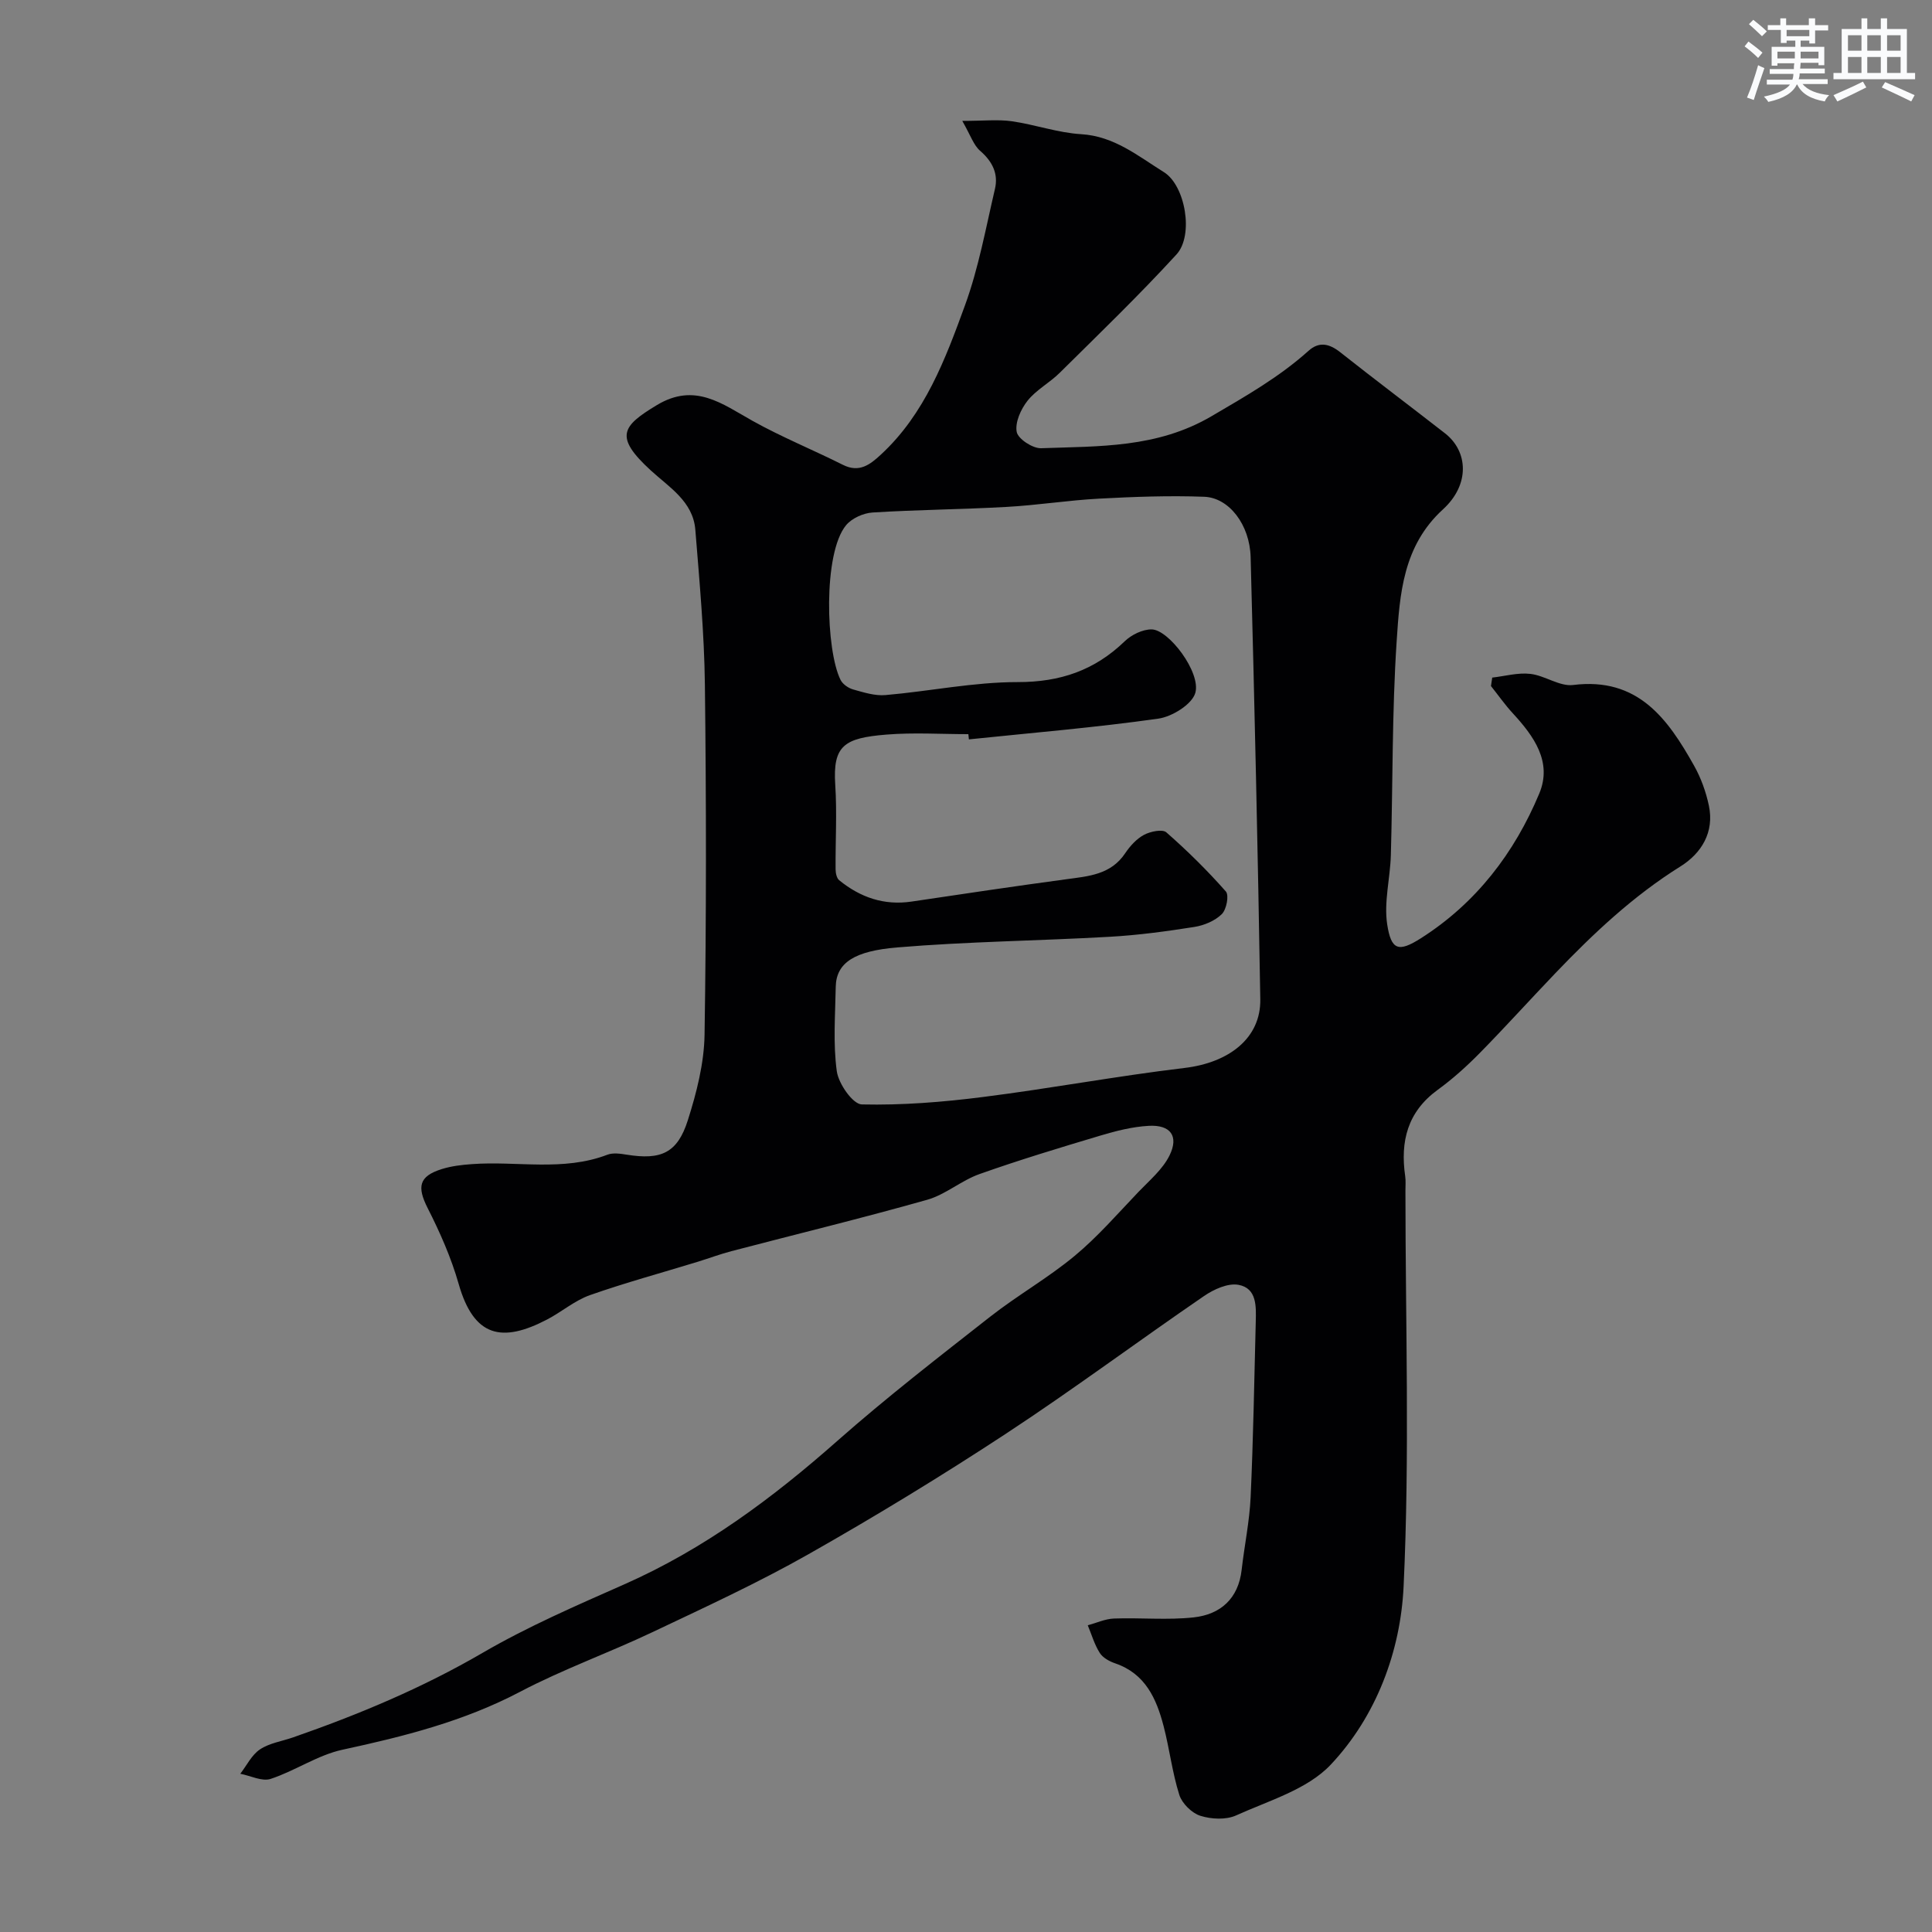 <svg enable-background="new 0 0 400 400" viewBox="0 0 400 400" xmlns="http://www.w3.org/2000/svg"><rect x="0" y="0" width="400" height="400" fill="#808080" stroke="none"/><path d="m199.23 25.03c4.43 0 7.38-.33 10.23.07 4.82.69 9.55 2.39 14.37 2.68 6.87.41 11.8 4.54 17.13 7.85 4.47 2.77 6.24 13.11 2.62 17.05-7.74 8.45-16.01 16.42-24.16 24.49-2.09 2.08-4.88 3.53-6.68 5.8-1.38 1.74-2.62 4.48-2.24 6.46.28 1.45 3.31 3.43 5.05 3.37 12.03-.44 23.99-.01 35.27-6.62 7.06-4.14 14.02-8.09 20.11-13.56 2.16-1.94 4.26-1.49 6.5.27 7.19 5.68 14.51 11.19 21.74 16.82 4.8 3.74 5.2 10.61-.4 15.73-8.33 7.6-8.96 17.58-9.61 27.36-.97 14.72-.78 29.52-1.2 44.28-.14 4.78-1.46 9.67-.76 14.28.83 5.4 2.35 5.84 6.99 2.89 11.41-7.26 19.36-17.65 24.5-29.96 2.73-6.54-1.11-11.87-5.48-16.61-1.63-1.77-3.02-3.76-4.52-5.64.09-.58.17-1.16.26-1.75 2.63-.3 5.32-1.07 7.89-.77 3.02.34 6.06 2.65 8.86 2.3 13.42-1.67 19.6 6.99 25.07 16.76 1.41 2.52 2.43 5.36 3.03 8.19 1.18 5.54-1.55 9.91-5.89 12.62-9.76 6.1-18.01 13.86-25.89 22.1-5.26 5.49-10.35 11.14-15.68 16.56-2.7 2.74-5.6 5.35-8.71 7.61-6.23 4.55-7.74 10.66-6.7 17.85.14.98.05 2 .05 3 0 27.33.91 54.7-.38 81.96-.63 13.4-5.64 26.87-15.1 36.9-4.83 5.12-12.79 7.42-19.57 10.49-2.1.95-5.14.8-7.41.08-1.77-.56-3.78-2.54-4.35-4.31-1.47-4.63-2.03-9.54-3.26-14.26-1.48-5.68-3.78-10.86-10.02-12.99-1.2-.41-2.57-1.16-3.2-2.17-1.1-1.73-1.68-3.79-2.48-5.71 1.81-.49 3.6-1.33 5.42-1.4 5.51-.2 11.08.36 16.53-.24 5.51-.61 9.23-3.86 9.91-9.84.57-5.03 1.63-10.02 1.86-15.06.55-12.09.75-24.19 1.06-36.29.08-3.17.26-6.96-3.58-7.66-2.18-.4-5.11.93-7.13 2.32-13.74 9.41-27.11 19.37-41.02 28.51-13.35 8.76-27.01 17.09-40.9 24.96-10.47 5.93-21.44 10.98-32.32 16.14-9.04 4.29-18.53 7.68-27.37 12.33-11.64 6.12-24.06 9.25-36.76 11.99-5.14 1.11-9.79 4.37-14.87 6.04-1.79.59-4.18-.66-6.29-1.06 1.33-1.72 2.36-3.91 4.08-5.05 1.96-1.31 4.54-1.68 6.84-2.48 13.58-4.73 26.76-10.23 39.27-17.52 9.37-5.45 19.42-9.79 29.36-14.19 16.48-7.29 30.63-17.81 44.05-29.67 10.19-9 20.97-17.34 31.68-25.74 5.64-4.42 11.96-8 17.46-12.57 4.78-3.96 8.9-8.73 13.21-13.24 2.29-2.39 5.01-4.67 6.43-7.54 1.98-4.02.22-6.39-4.27-6.15-3.36.18-6.75 1.04-10 2.01-8.4 2.51-16.81 5.05-25.07 7.98-3.76 1.33-7.02 4.24-10.82 5.32-13.44 3.8-27.02 7.1-40.54 10.64-2.36.62-4.65 1.48-6.98 2.2-7.44 2.28-14.96 4.32-22.3 6.9-3.17 1.12-5.87 3.48-8.9 5.06-9.31 4.85-15.14 3.67-18.29-7.38-1.54-5.4-3.85-10.64-6.4-15.66-2.25-4.43-1.86-6.62 2.89-8.11 1.99-.63 4.14-.88 6.24-1.03 9.35-.69 18.88 1.57 28.07-1.95 1.16-.44 2.67-.22 3.97-.01 7.13 1.15 10.52-.32 12.68-7.13 1.81-5.7 3.36-11.75 3.46-17.67.38-24.16.36-48.32.07-72.48-.13-10.71-1.12-21.41-1.98-32.1-.47-5.88-5.47-8.83-9.26-12.32-7.57-6.96-5.94-9.12 1.28-13.48 7.89-4.76 13.52-.27 19.84 3.26 6.04 3.37 12.5 5.99 18.7 9.1 3.39 1.7 5.61-.04 7.86-2.12 9.12-8.43 13.34-19.74 17.42-30.93 2.82-7.74 4.3-15.99 6.19-24.06.74-3.13-.5-5.66-3.01-7.86-1.39-1.15-2-3.19-3.75-6.24zm1.37 128.05c-.04-.36-.07-.72-.11-1.08-5.66 0-11.36-.37-16.98.09-8.73.71-11.12 2.26-10.58 10.42.38 5.8.02 11.65.07 17.48.01.77.22 1.82.74 2.25 4.36 3.55 9.29 5.27 15 4.42 10.66-1.59 21.33-3.18 32.01-4.62 4.63-.63 9.24-.94 12.21-5.39 1-1.49 2.35-2.98 3.9-3.81 1.31-.7 3.81-1.22 4.62-.51 4.35 3.81 8.49 7.9 12.32 12.24.7.79.13 3.74-.84 4.69-1.41 1.39-3.65 2.33-5.66 2.65-5.81.92-11.67 1.71-17.54 2.04-14.68.84-29.41.98-44.05 2.21-8.67.73-12.59 3.08-12.68 8.17-.1 5.83-.57 11.73.22 17.46.36 2.59 3.32 6.83 5.18 6.87 8.35.19 16.78-.48 25.09-1.54 13.94-1.76 27.77-4.35 41.71-6.01 9.22-1.09 15.83-6.17 15.7-14.22-.5-30.52-1.19-61.03-2-91.55-.18-6.71-4.47-12.3-9.61-12.49-7.25-.27-14.54 0-21.8.39-6.38.34-12.72 1.36-19.1 1.71-9.25.52-18.53.58-27.78 1.16-1.9.12-4.27 1.19-5.46 2.62-4.82 5.78-4.19 25.97-1.15 32.04.44.88 1.6 1.69 2.59 1.97 2.18.61 4.51 1.36 6.7 1.17 9.14-.79 18.26-2.7 27.38-2.69 8.81.01 15.93-2.43 22.17-8.46 1.39-1.34 3.68-2.46 5.55-2.45 3.54.02 10.26 8.91 9.06 13.14-.68 2.38-4.81 4.94-7.68 5.34-13.01 1.84-26.12 2.93-39.2 4.29z" fill="#010103"/><g fill="#fafbfc"><path d="m361.2 9.6.8-1c.9.7 1.9 1.4 2.9 2.3l-.9 1.1c-1-1-2-1.8-2.8-2.4zm.5 10.6c.9-2.1 1.6-4.3 2.3-6.7.4.2.8.4 1.3.6-.7 2.1-1.5 4.3-2.2 6.6zm.4-15.2.9-.9c1 .8 2 1.6 2.8 2.4l-1 1c-.9-.9-1.8-1.7-2.7-2.5zm12.5-1.2h1.2v1.4h2.7v1.1h-2.7v2.7h-1.2v-.6h-1.8v1.3h4.9v3.8h-1.2v-.5h-3.7c0 .4-.1.9-.1 1.2h5.1v1h-5.2c0 .5-.1.9-.2 1.2h6v1h-5.2c1.1 1.3 2.9 2 5.5 2.3-.4.4-.7.8-.9 1.3-2.9-.5-4.8-1.6-5.7-3.5h-.1c-.8 1.7-2.7 2.9-5.9 3.6-.2-.4-.6-.8-.9-1.1 2.8-.6 4.6-1.4 5.4-2.5h-4.8v-1h5.3c.1-.3.2-.7.2-1.2h-4.9v-1h5c0-.4 0-.8.1-1.2h-3.5v.5h-1.2v-3.9h4.9v-1.3h-1.8v.5h-1.2v-2.7h-2.7v-1h2.6v-1.4h1.2v1.4h4.7v-1.4zm-6.6 8.3h3.6c0-.4 0-.9 0-1.4h-3.6zm1.9-4.6h4.7v-1.3h-4.7zm6.6 3.2h-3.7v1.4h3.7z"/><path d="m385.3 3.8h1.3v2.2h2.8v-2.2h1.3v2.2h4.1v9.1h1.7v1.3h-16.9v-1.3h1.7v-9.1h4.1v-2.2zm.4 13.1.7 1.2c-1.8.9-3.8 1.9-6 2.9-.2-.4-.5-.8-.8-1.3 2.3-1 4.3-1.9 6.1-2.8zm-3.1-6.4h2.8v-3.2h-2.8zm0 4.6h2.8v-3.3h-2.8zm4-4.6h2.8v-3.2h-2.8zm0 4.6h2.8v-3.3h-2.8zm3.7 1.9c2.1.9 4.1 1.8 6.1 2.7l-.7 1.3c-2.2-1.1-4.2-2-6.1-2.9zm3.2-9.7h-2.8v3.2h2.8zm-2.8 7.8h2.8v-3.3h-2.8z"/></g></svg>
